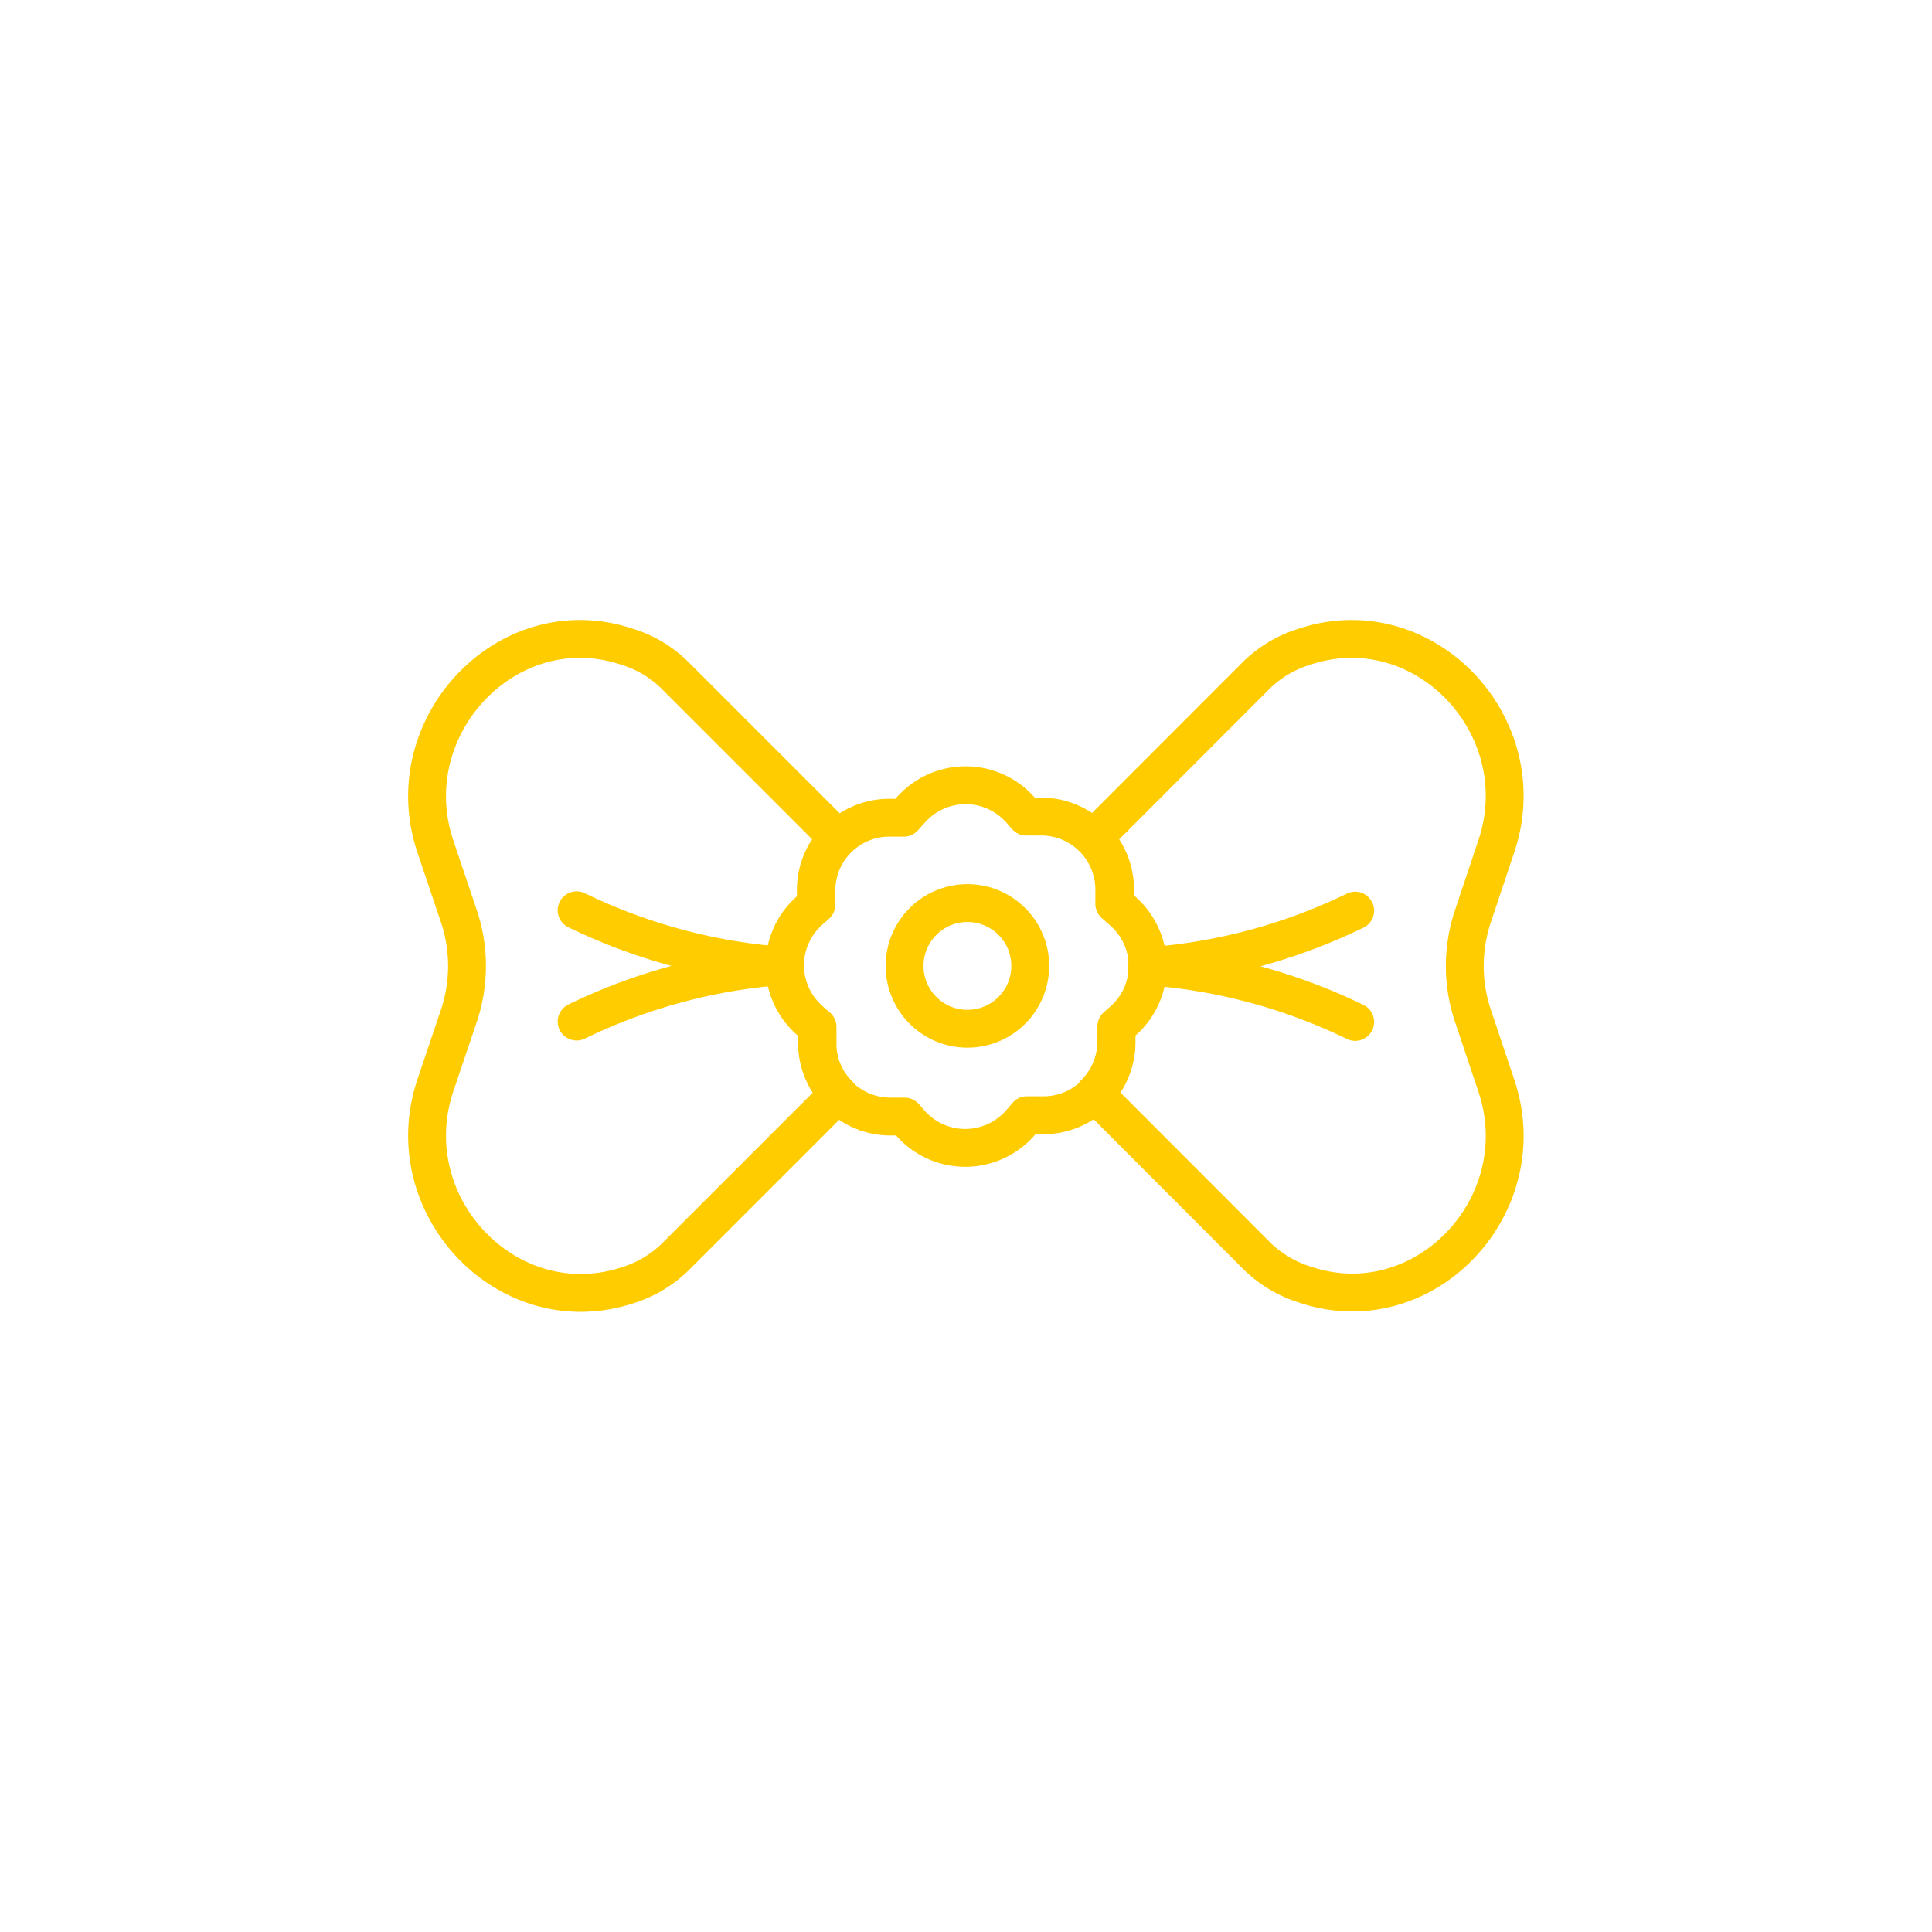 <svg id="Camada_1" data-name="Camada 1" xmlns="http://www.w3.org/2000/svg" viewBox="0 0 102.09 102.09"><path d="M59.48,48.3c-.19-.19-.4-.36-.6-.54,0-.23,0-.47,0-.71V47a3.86,3.86,0,0,0-3.85-3.85c-.27,0-.54,0-.8,0-.16-.18-.31-.36-.48-.53l0,0a3.86,3.86,0,0,0-5.45,0h0c-.19.19-.36.39-.54.59-.23,0-.47,0-.71,0H47A3.85,3.85,0,0,0,43.14,47c0,.27,0,.53,0,.8-.18.16-.36.31-.53.48l0,0a3.86,3.86,0,0,0,0,5.45c.19.19.39.36.59.53,0,.24,0,.48,0,.72v.05A3.85,3.85,0,0,0,47,59c.27,0,.53,0,.8,0,.16.17.31.36.48.53l0,0a3.86,3.86,0,0,0,5.45,0h0c.19-.19.36-.4.53-.6.24,0,.48,0,.72,0h.05A3.86,3.86,0,0,0,59,55.07c0-.27,0-.54,0-.8.17-.16.36-.31.53-.48l0,0A3.86,3.86,0,0,0,59.48,48.3Z" style="fill:none;stroke:#fc0;stroke-linecap:round;stroke-linejoin:round;stroke-width:2px"/><path d="M79.07,57.37l-1.24-3.7a8.27,8.27,0,0,1,0-5.25l1.24-3.71c2.13-6.33-3.83-12.65-10.16-10.53a6.24,6.24,0,0,0-2.49,1.47L57.8,44.28A3.82,3.82,0,0,1,58.92,47v.06c0,.24,0,.48,0,.71.2.18.41.35.6.54a3.86,3.86,0,0,1,0,5.45l0,0c-.17.17-.36.32-.53.48,0,.26,0,.53,0,.8a3.88,3.88,0,0,1-1.15,2.74l8.62,8.63a6.36,6.36,0,0,0,2.49,1.47C75.24,70,81.2,63.71,79.07,57.37Z" style="fill:none;stroke:#fc0;stroke-linecap:round;stroke-linejoin:round;stroke-width:2px"/><path d="M43.17,55.09V55c0-.24,0-.48,0-.72-.2-.17-.4-.34-.59-.53a3.86,3.86,0,0,1,0-5.45l0,0c.17-.17.35-.32.53-.48,0-.27,0-.53,0-.8a3.84,3.84,0,0,1,1.15-2.74l-8.63-8.63a6.14,6.14,0,0,0-2.48-1.47C26.85,32.06,20.89,38.38,23,44.71l1.25,3.71a8.27,8.27,0,0,1,0,5.25L23,57.37C20.89,63.71,26.85,70,33.18,67.91a6.25,6.25,0,0,0,2.48-1.47l8.63-8.63A3.87,3.87,0,0,1,43.17,55.09Z" style="fill:none;stroke:#fc0;stroke-linecap:round;stroke-linejoin:round;stroke-width:2px"/><path d="M30.47,48.1a29.92,29.92,0,0,0,11,2.94,29.92,29.92,0,0,0-11,2.94" style="fill:none;stroke:#fc0;stroke-linecap:round;stroke-linejoin:round;stroke-width:2px"/><path d="M71.61,54a29.87,29.87,0,0,0-11-2.94,29.87,29.87,0,0,0,11-2.94" style="fill:none;stroke:#fc0;stroke-linecap:round;stroke-linejoin:round;stroke-width:2px"/><circle cx="51.12" cy="51.04" r="3.32" style="fill:none;stroke:#fc0;stroke-linecap:round;stroke-linejoin:round;stroke-width:2px"/></svg>